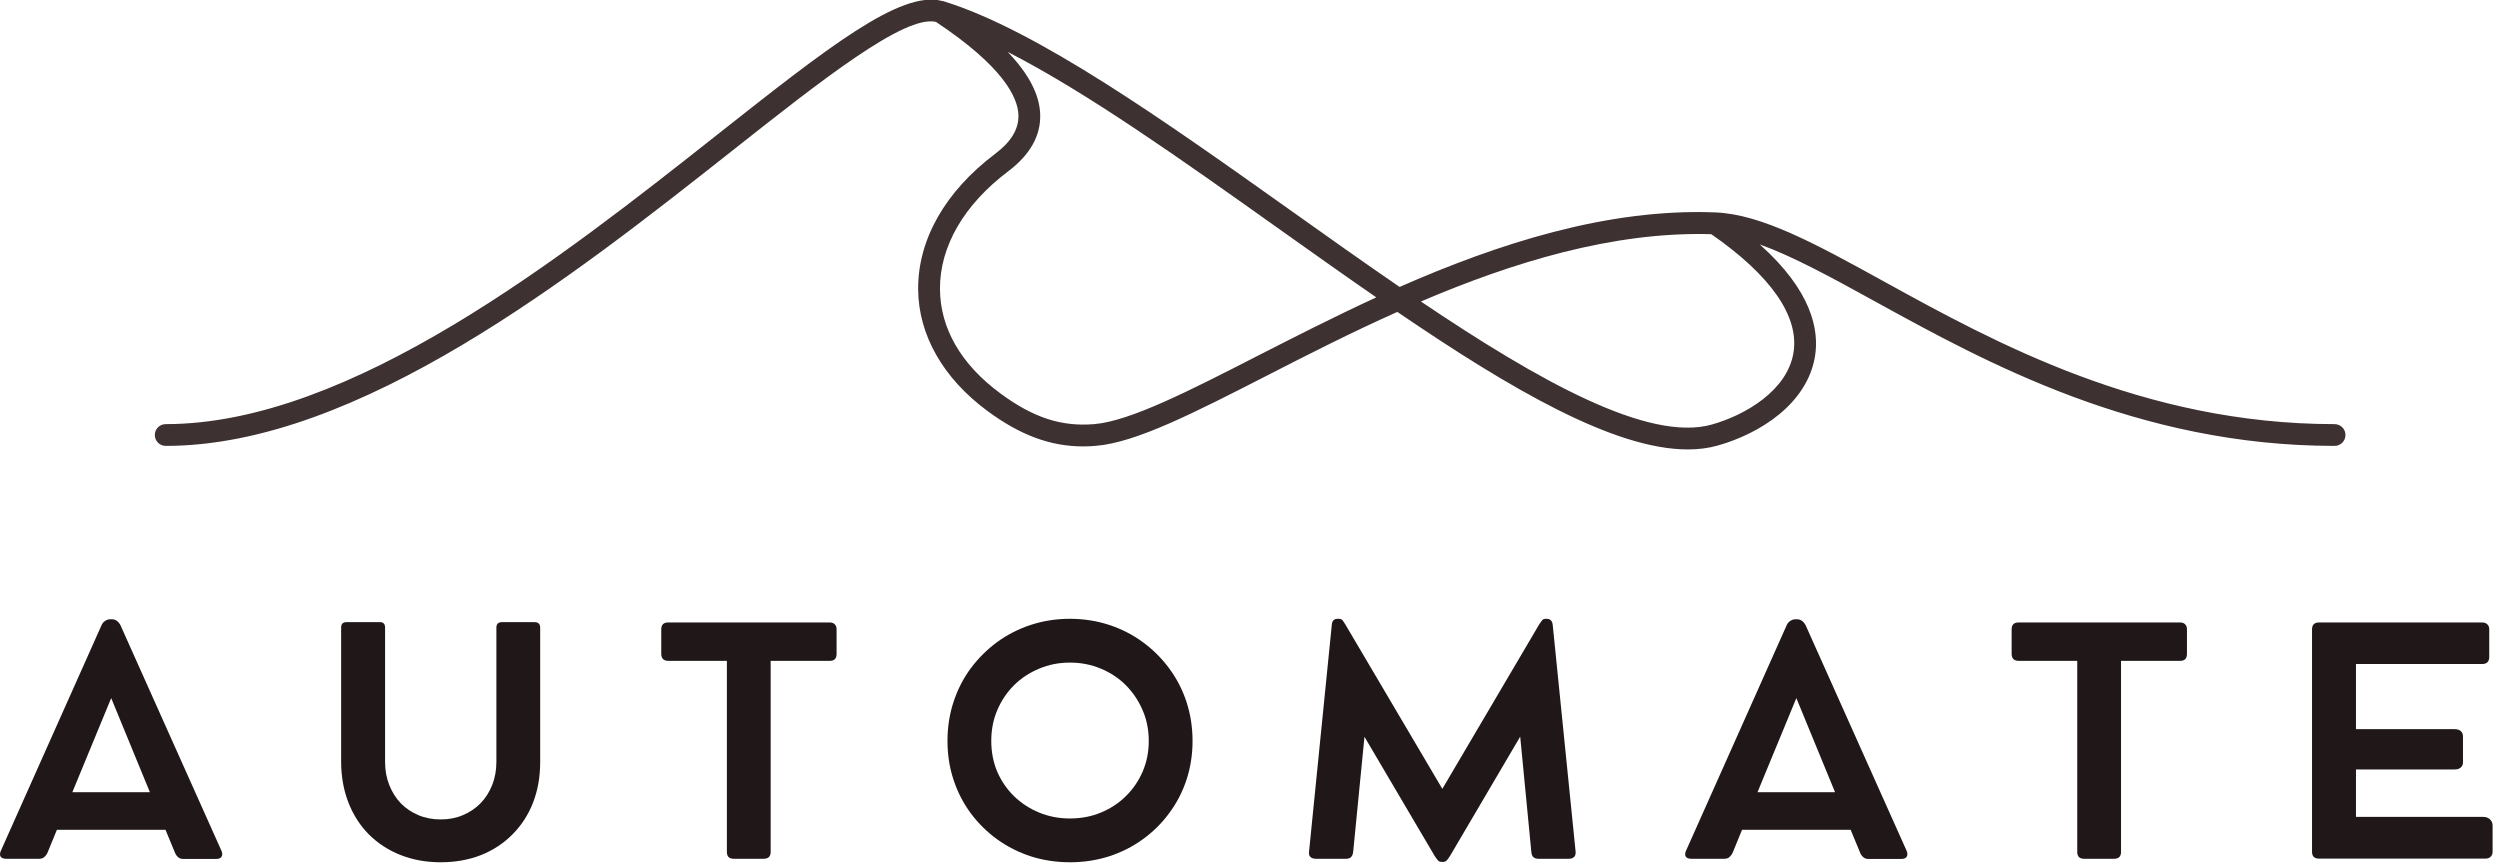 <?xml version="1.0" encoding="UTF-8" standalone="no"?>
<!DOCTYPE svg PUBLIC "-//W3C//DTD SVG 1.1//EN" "http://www.w3.org/Graphics/SVG/1.1/DTD/svg11.dtd">
<svg width="100%" height="100%" viewBox="0 0 327 113" version="1.1" xmlns="http://www.w3.org/2000/svg" xmlns:xlink="http://www.w3.org/1999/xlink" xml:space="preserve" xmlns:serif="http://www.serif.com/" style="fill-rule:evenodd;clip-rule:evenodd;stroke-linejoin:round;stroke-miterlimit:2;">
    <g transform="matrix(1.333,0,0,1.333,-86.417,-197.545)">
        <path d="M293.906,189.813C275.121,189.813 260.496,181.762 249.82,175.887C243.059,172.16 237.715,169.219 233.148,169.039C222.555,168.613 211.762,172.133 202.164,176.352C198.598,173.906 194.965,171.328 191.355,168.758C179.164,160.098 166.563,151.133 157.41,148.316C157.383,148.305 157.348,148.305 157.316,148.301C157.301,148.293 157.281,148.293 157.266,148.289C153.199,147.219 146.051,152.852 135.285,161.352C120.082,173.363 99.254,189.813 81.094,189.813C80.496,189.813 80.02,190.289 80.02,190.879C80.02,191.473 80.496,191.949 81.094,191.949C99.992,191.949 121.156,175.234 136.617,163.035C145.363,156.121 153.621,149.602 156.676,150.348C163.246,154.719 164.707,157.73 164.762,159.484C164.805,160.852 164.055,162.105 162.469,163.297C157.578,166.988 154.898,171.695 154.922,176.563C154.945,181.047 157.355,185.293 161.707,188.512C164.934,190.895 167.891,192 171.129,192C171.547,192 171.961,191.98 172.387,191.941C176.324,191.613 182.008,188.703 189.207,185.02C193.047,183.051 197.355,180.852 201.941,178.801C213.113,186.414 223.23,192.297 230.445,192.297C231.492,192.297 232.48,192.172 233.395,191.91C237.496,190.75 242.156,187.84 242.926,183.152C243.348,180.566 242.602,176.727 237.504,172.18C240.715,173.332 244.445,175.367 248.789,177.758C259.668,183.746 274.57,191.949 293.906,191.949C294.496,191.949 294.977,191.473 294.977,190.879C294.977,190.289 294.5,189.813 293.906,189.813ZM188.23,183.113C181.52,186.551 175.723,189.516 172.207,189.813C168.984,190.082 166.215,189.184 162.98,186.789C159.125,183.949 157.082,180.402 157.063,176.551C157.043,172.379 159.418,168.277 163.758,165.004C165.91,163.383 166.965,161.5 166.898,159.418C166.836,157.469 165.766,155.438 163.707,153.289C171.563,157.309 180.953,163.988 190.117,170.504C193.418,172.852 196.688,175.172 199.875,177.375C195.699,179.301 191.77,181.309 188.23,183.113ZM240.813,182.805C240.207,186.504 236.125,188.91 232.813,189.852C226.609,191.602 215.918,185.637 204.254,177.781C213.211,173.957 223.105,170.891 232.75,171.176C238.598,175.23 241.395,179.25 240.813,182.805Z" style="fill:rgb(61,49,49);fill-rule:nonzero;"/>
    </g>
    <g transform="matrix(1.333,0,0,1.333,-0.952,112.306)">
        <g>
            <path d="M22.453,-0.75C22.547,-0.52 22.547,-0.332 22.453,-0.188C22.367,-0.039 22.195,0.031 21.938,0.031L18.656,0.031C18.488,0.031 18.332,-0.023 18.188,-0.141C18.051,-0.266 17.953,-0.406 17.891,-0.563L16.953,-2.828L6.297,-2.828L5.375,-0.578C5.301,-0.41 5.195,-0.27 5.063,-0.156C4.938,-0.039 4.773,0.016 4.578,0.016L1.313,0.016C1.063,0.016 0.883,-0.051 0.781,-0.188C0.688,-0.332 0.691,-0.523 0.797,-0.766L10.672,-22.891C10.742,-23.066 10.859,-23.207 11.016,-23.313C11.18,-23.426 11.344,-23.484 11.5,-23.484L11.703,-23.484C11.891,-23.484 12.055,-23.426 12.203,-23.313C12.348,-23.195 12.461,-23.051 12.547,-22.875L22.453,-0.75ZM7.813,-6.516L15.422,-6.516L11.625,-15.75L7.813,-6.516Z" style="fill:rgb(32,24,24);fill-rule:nonzero;"/>
        </g>
    </g>
    <g transform="matrix(1.333,0,0,1.333,41.496,112.306)">
        <g>
            <path d="M6.656,-22.672L6.656,-9.484C6.656,-8.672 6.789,-7.922 7.063,-7.234C7.332,-6.547 7.707,-5.945 8.188,-5.438C8.676,-4.938 9.254,-4.547 9.922,-4.266C10.586,-3.984 11.316,-3.844 12.109,-3.844C12.91,-3.844 13.641,-3.984 14.297,-4.266C14.961,-4.547 15.539,-4.938 16.031,-5.438C16.52,-5.945 16.898,-6.547 17.172,-7.234C17.441,-7.922 17.578,-8.672 17.578,-9.484L17.578,-22.672C17.578,-23.023 17.758,-23.203 18.125,-23.203L21.313,-23.203C21.688,-23.203 21.875,-23.023 21.875,-22.672L21.875,-9.469C21.875,-8.02 21.641,-6.691 21.172,-5.484C20.703,-4.285 20.031,-3.25 19.156,-2.375C18.289,-1.5 17.258,-0.82 16.063,-0.344C14.863,0.125 13.547,0.359 12.109,0.359C10.672,0.359 9.352,0.117 8.156,-0.359C6.957,-0.836 5.922,-1.516 5.047,-2.391C4.18,-3.273 3.516,-4.32 3.047,-5.531C2.578,-6.75 2.344,-8.082 2.344,-9.531L2.344,-22.672C2.344,-23.023 2.516,-23.203 2.859,-23.203L6.156,-23.203C6.488,-23.203 6.656,-23.023 6.656,-22.672Z" style="fill:rgb(32,24,24);fill-rule:nonzero;"/>
        </g>
    </g>
    <g transform="matrix(1.333,0,0,1.333,85.286,112.306)">
        <g>
            <path d="M0.906,-20.094L0.906,-22.5C0.906,-22.945 1.129,-23.172 1.578,-23.172L17.453,-23.172C17.66,-23.172 17.82,-23.109 17.938,-22.984C18.051,-22.867 18.109,-22.707 18.109,-22.5L18.109,-20.094C18.109,-19.633 17.891,-19.406 17.453,-19.406L11.641,-19.406L11.641,-0.656C11.641,-0.207 11.41,0.016 10.953,0.016L8.016,0.016C7.566,0.016 7.344,-0.207 7.344,-0.656L7.344,-19.406L1.578,-19.406C1.367,-19.406 1.203,-19.461 1.078,-19.578C0.961,-19.703 0.906,-19.875 0.906,-20.094Z" style="fill:rgb(32,24,24);fill-rule:nonzero;"/>
        </g>
    </g>
    <g transform="matrix(1.333,0,0,1.333,122.098,112.306)">
        <g>
            <path d="M1.375,-11.547C1.375,-12.891 1.57,-14.164 1.969,-15.375C2.363,-16.582 2.926,-17.68 3.656,-18.672C4.395,-19.66 5.258,-20.52 6.25,-21.25C7.25,-21.977 8.352,-22.539 9.563,-22.938C10.781,-23.332 12.055,-23.531 13.391,-23.531C14.734,-23.531 16.008,-23.332 17.219,-22.938C18.438,-22.539 19.539,-21.977 20.531,-21.25C21.531,-20.52 22.395,-19.66 23.125,-18.672C23.863,-17.68 24.43,-16.582 24.828,-15.375C25.223,-14.164 25.422,-12.891 25.422,-11.547C25.422,-10.203 25.223,-8.93 24.828,-7.734C24.43,-6.535 23.863,-5.441 23.125,-4.453C22.395,-3.461 21.531,-2.609 20.531,-1.891C19.539,-1.172 18.438,-0.613 17.219,-0.219C16.008,0.164 14.734,0.359 13.391,0.359C12.055,0.359 10.781,0.164 9.563,-0.219C8.352,-0.613 7.25,-1.172 6.25,-1.891C5.258,-2.609 4.395,-3.461 3.656,-4.453C2.926,-5.441 2.363,-6.535 1.969,-7.734C1.57,-8.93 1.375,-10.203 1.375,-11.547ZM5.672,-11.547C5.672,-10.473 5.863,-9.473 6.25,-8.547C6.645,-7.629 7.195,-6.82 7.906,-6.125C8.613,-5.438 9.438,-4.898 10.375,-4.516C11.313,-4.129 12.316,-3.938 13.391,-3.938C14.484,-3.938 15.492,-4.129 16.422,-4.516C17.359,-4.898 18.176,-5.438 18.875,-6.125C19.582,-6.82 20.133,-7.629 20.531,-8.547C20.926,-9.473 21.125,-10.473 21.125,-11.547C21.125,-12.641 20.922,-13.648 20.516,-14.578C20.117,-15.504 19.57,-16.316 18.875,-17.016C18.176,-17.711 17.359,-18.254 16.422,-18.641C15.484,-19.035 14.473,-19.234 13.391,-19.234C12.316,-19.234 11.313,-19.035 10.375,-18.641C9.438,-18.254 8.613,-17.711 7.906,-17.016C7.207,-16.316 6.66,-15.504 6.266,-14.578C5.867,-13.648 5.672,-12.641 5.672,-11.547Z" style="fill:rgb(32,24,24);fill-rule:nonzero;"/>
        </g>
    </g>
    <g transform="matrix(1.333,0,0,1.333,169.287,112.306)">
        <g>
            <path d="M27.609,-0.688C27.629,-0.445 27.578,-0.27 27.453,-0.156C27.328,-0.039 27.156,0.016 26.938,0.016L23.969,0.016C23.758,0.016 23.594,-0.035 23.469,-0.141C23.352,-0.242 23.285,-0.41 23.266,-0.641L22.172,-11.969L15.297,-0.281C15.16,-0.063 15.047,0.094 14.953,0.188C14.859,0.281 14.723,0.328 14.547,0.328L14.531,0.328C14.332,0.328 14.191,0.281 14.109,0.188C14.023,0.094 13.91,-0.063 13.766,-0.281L6.891,-11.953L5.781,-0.641C5.75,-0.41 5.676,-0.242 5.563,-0.141C5.457,-0.035 5.297,0.016 5.078,0.016L2.125,0.016C1.895,0.016 1.719,-0.039 1.594,-0.156C1.469,-0.27 1.422,-0.445 1.453,-0.688L3.688,-22.969C3.719,-23.344 3.91,-23.531 4.266,-23.531L4.344,-23.531C4.539,-23.531 4.676,-23.477 4.75,-23.375C4.82,-23.281 4.906,-23.156 5,-23L14.531,-6.844L24.047,-23C24.148,-23.156 24.238,-23.281 24.313,-23.375C24.383,-23.477 24.516,-23.531 24.703,-23.531L24.766,-23.531C25.109,-23.531 25.305,-23.344 25.359,-22.969L27.609,-0.688Z" style="fill:rgb(32,24,24);fill-rule:nonzero;"/>
        </g>
    </g>
    <g transform="matrix(1.333,0,0,1.333,219.466,112.306)">
        <g>
            <path d="M22.453,-0.75C22.547,-0.52 22.547,-0.332 22.453,-0.188C22.367,-0.039 22.195,0.031 21.938,0.031L18.656,0.031C18.488,0.031 18.332,-0.023 18.188,-0.141C18.051,-0.266 17.953,-0.406 17.891,-0.563L16.953,-2.828L6.297,-2.828L5.375,-0.578C5.301,-0.41 5.195,-0.27 5.063,-0.156C4.938,-0.039 4.773,0.016 4.578,0.016L1.313,0.016C1.063,0.016 0.883,-0.051 0.781,-0.188C0.688,-0.332 0.691,-0.523 0.797,-0.766L10.672,-22.891C10.742,-23.066 10.859,-23.207 11.016,-23.313C11.18,-23.426 11.344,-23.484 11.5,-23.484L11.703,-23.484C11.891,-23.484 12.055,-23.426 12.203,-23.313C12.348,-23.195 12.461,-23.051 12.547,-22.875L22.453,-0.75ZM7.813,-6.516L15.422,-6.516L11.625,-15.75L7.813,-6.516Z" style="fill:rgb(32,24,24);fill-rule:nonzero;"/>
        </g>
    </g>
    <g transform="matrix(1.333,0,0,1.333,261.914,112.306)">
        <g>
            <path d="M0.906,-20.094L0.906,-22.5C0.906,-22.945 1.129,-23.172 1.578,-23.172L17.453,-23.172C17.66,-23.172 17.82,-23.109 17.938,-22.984C18.051,-22.867 18.109,-22.707 18.109,-22.5L18.109,-20.094C18.109,-19.633 17.891,-19.406 17.453,-19.406L11.641,-19.406L11.641,-0.656C11.641,-0.207 11.41,0.016 10.953,0.016L8.016,0.016C7.566,0.016 7.344,-0.207 7.344,-0.656L7.344,-19.406L1.578,-19.406C1.367,-19.406 1.203,-19.461 1.078,-19.578C0.961,-19.703 0.906,-19.875 0.906,-20.094Z" style="fill:rgb(32,24,24);fill-rule:nonzero;"/>
        </g>
    </g>
    <g transform="matrix(1.333,0,0,1.333,298.726,112.306)">
        <g>
            <path d="M19.547,-4.094C19.828,-4.094 20.051,-4.016 20.219,-3.859C20.395,-3.703 20.484,-3.492 20.484,-3.234L20.484,-0.672C20.484,-0.461 20.414,-0.297 20.281,-0.172C20.156,-0.055 19.988,0 19.781,0L3.453,0C2.992,0 2.766,-0.223 2.766,-0.672L2.766,-22.484C2.766,-22.941 2.992,-23.172 3.453,-23.172L19.453,-23.172C19.68,-23.172 19.852,-23.109 19.969,-22.984C20.094,-22.867 20.156,-22.707 20.156,-22.5L20.156,-19.797C20.156,-19.328 19.922,-19.094 19.453,-19.094L7.078,-19.094L7.078,-12.703L16.766,-12.703C17.023,-12.703 17.223,-12.641 17.359,-12.516C17.504,-12.391 17.578,-12.211 17.578,-11.984L17.578,-9.438C17.578,-9.227 17.504,-9.063 17.359,-8.938C17.223,-8.813 17.023,-8.75 16.766,-8.75L7.078,-8.75L7.078,-4.094L19.547,-4.094Z" style="fill:rgb(32,24,24);fill-rule:nonzero;"/>
        </g>
    </g>
</svg>
